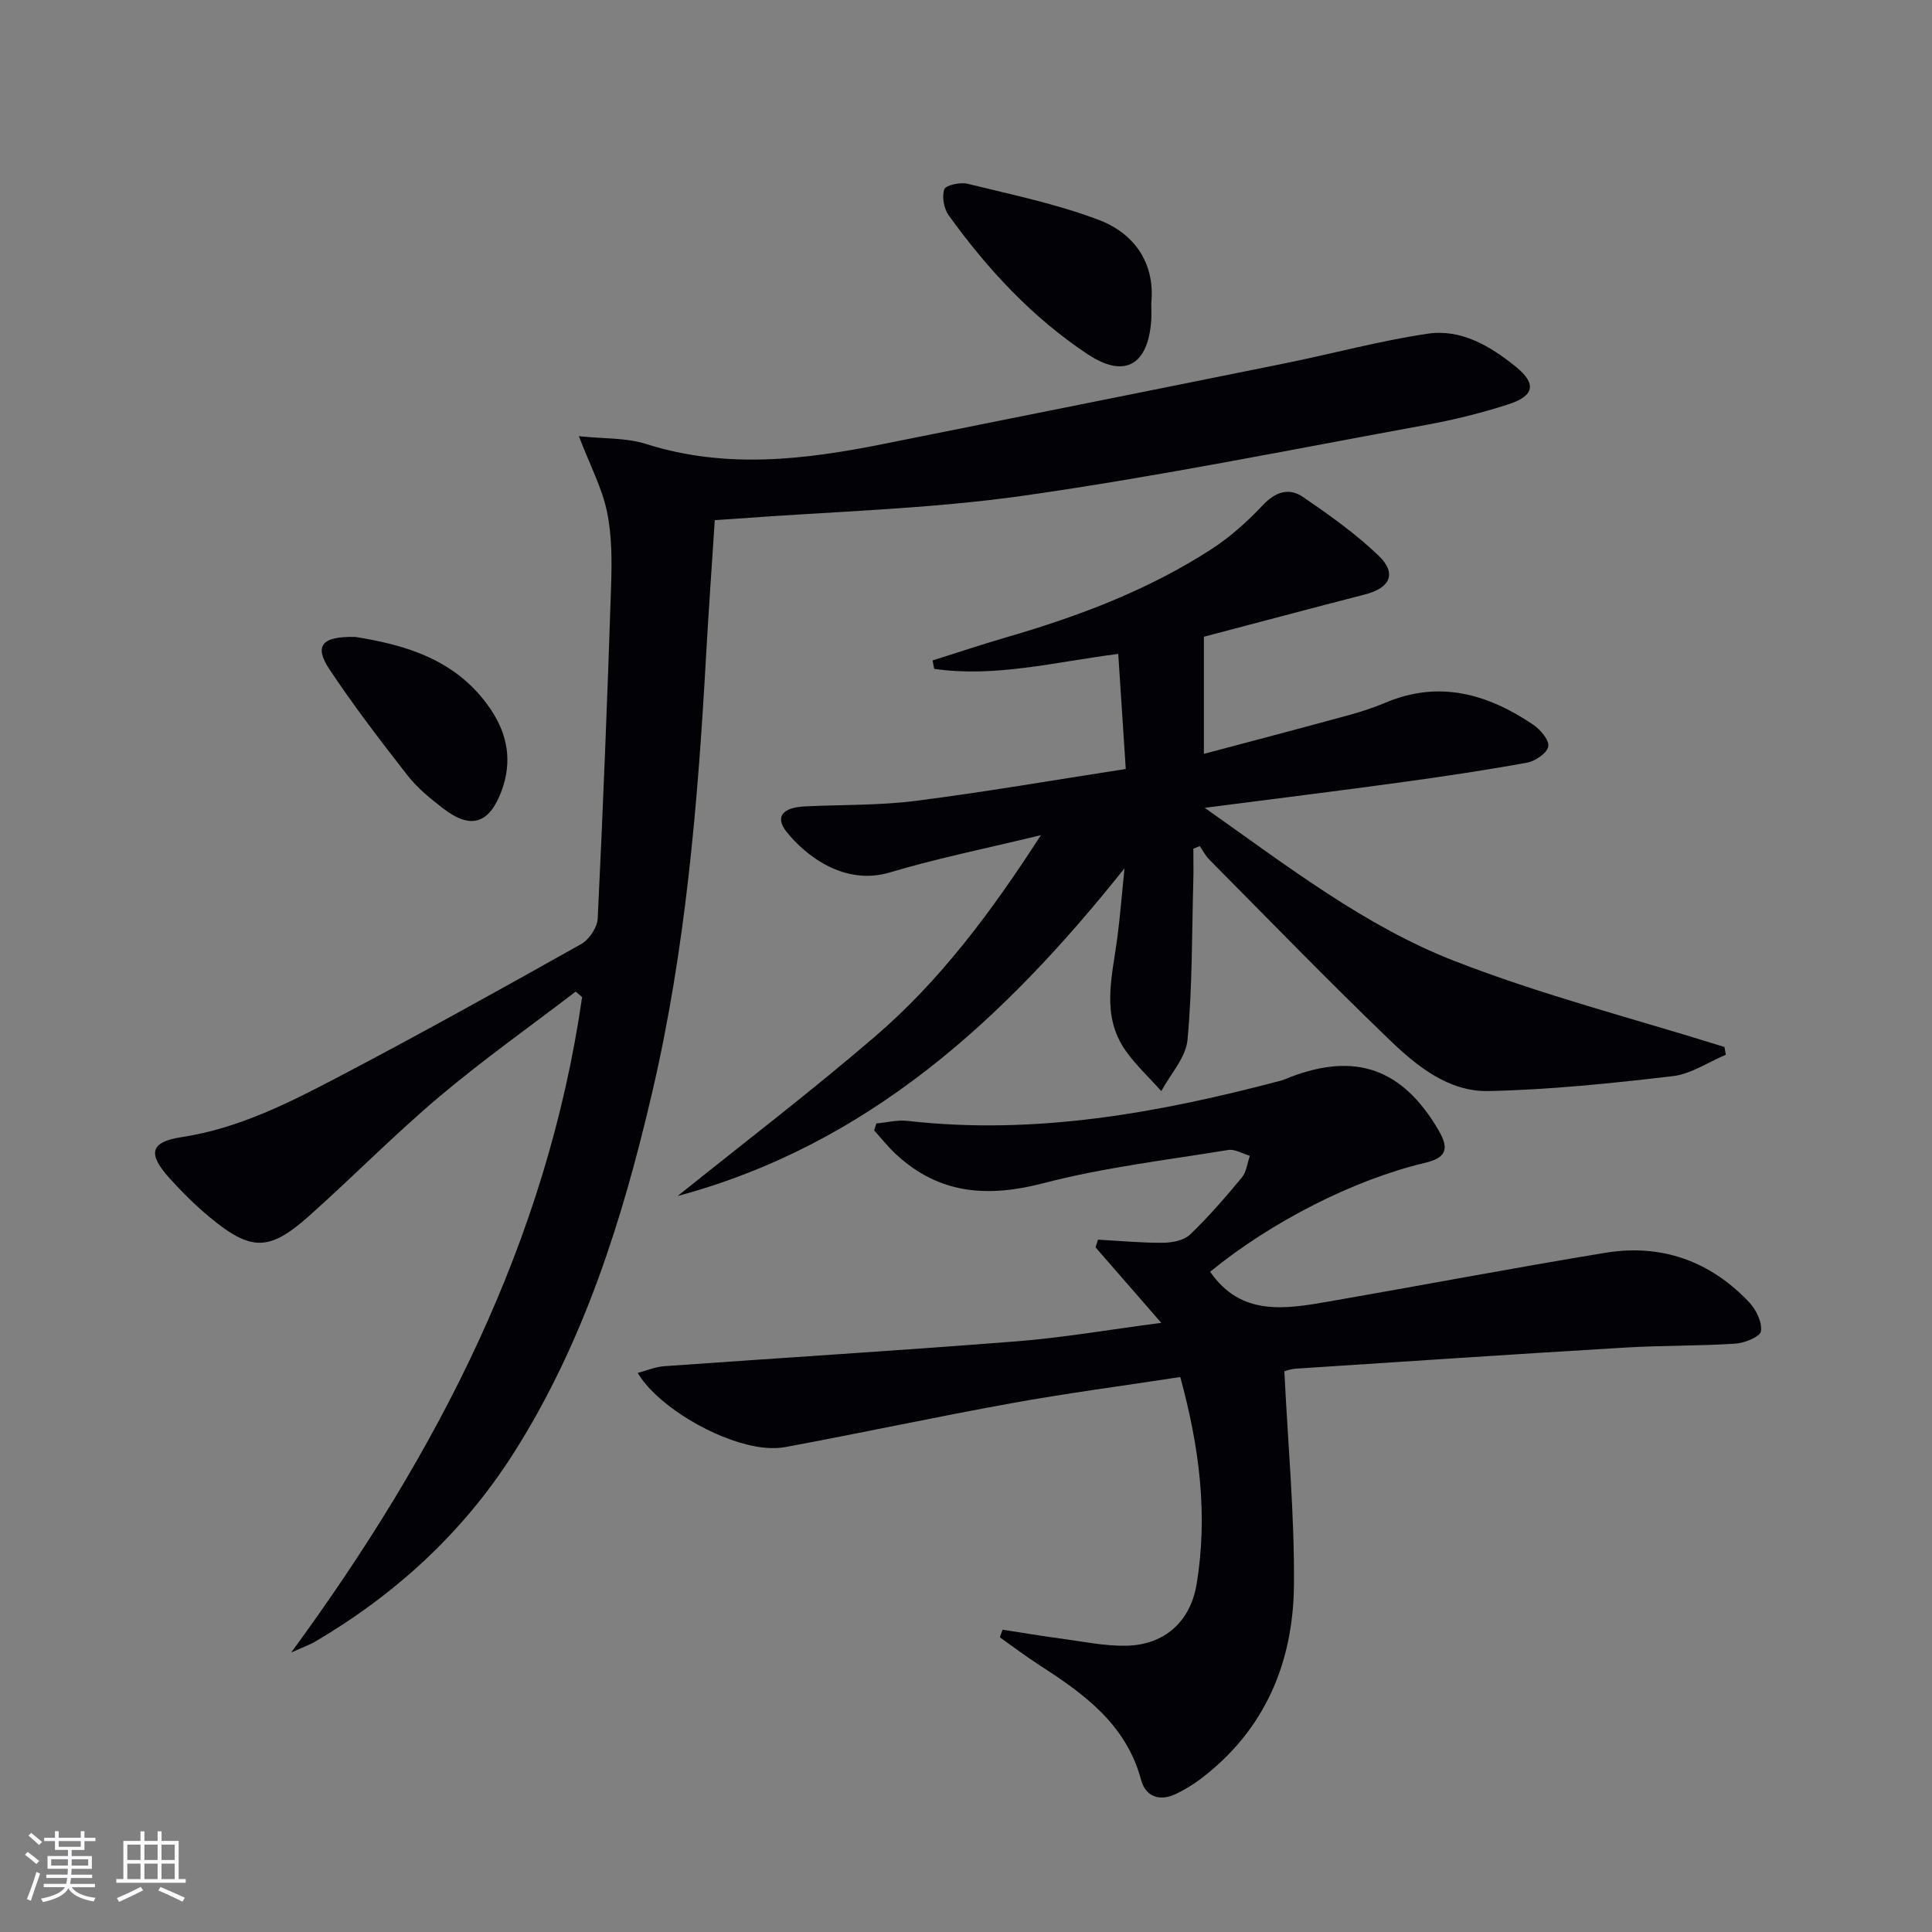 <svg enable-background="new 0 0 400 400" viewBox="0 0 400 400" xmlns="http://www.w3.org/2000/svg"><rect x="0" y="0" width="400" height="400" fill="#808080" stroke="none"/><g fill="#010106"><path d="m119.85 90.31c5.16.55 9.76.3 13.87 1.6 16.48 5.24 32.82 3.3 49.23 0 27.67-5.56 55.34-11.07 83-16.67 9.89-2 19.67-4.67 29.63-6.15 6.91-1.03 12.93 2.54 18.21 6.8 4.37 3.53 3.94 6.08-1.55 7.84-5.52 1.77-11.2 3.19-16.91 4.23-27.76 5.07-55.45 10.69-83.38 14.66-19.7 2.8-39.73 3.27-59.61 4.78-1.31.1-2.62.18-4.35.29-.61 9.43-1.28 18.7-1.8 27.98-1.69 30.39-4.21 60.69-11.14 90.41-6.12 26.29-14.18 51.99-28.82 74.95-10.35 16.24-24.31 29.04-40.95 38.83-1.2.71-2.54 1.17-4.99 2.27 30.52-41.62 52.98-85.36 60.23-135.69-.44-.38-.89-.76-1.33-1.14-9.45 7.23-19.18 14.12-28.26 21.78-9.28 7.83-17.82 16.53-26.88 24.62-8.34 7.44-12.08 7.41-20.72.24-2.93-2.44-5.66-5.16-8.22-7.99-4.58-5.07-4.06-7.52 2.49-8.52 11.78-1.8 22.15-7.05 32.42-12.44 16.93-8.88 33.65-18.18 50.32-27.54 1.65-.93 3.32-3.43 3.41-5.28 1.11-22.92 2.02-45.85 2.77-68.78.17-5.13.19-10.42-.84-15.4-1-4.89-3.45-9.48-5.83-15.68z"/><path d="m215.51 172.91c-11.38 2.76-21.46 4.79-31.28 7.72-9.42 2.81-17.45-3.47-21.38-8.41-2.42-3.03-.93-5.03 3.76-5.26 7.64-.38 15.34-.18 22.91-1.14 14.3-1.82 28.51-4.29 43.56-6.61-.54-8.24-1.04-15.89-1.56-23.83-13.14 1.68-25.5 4.93-38.11 3.1-.11-.58-.22-1.16-.33-1.74 5.13-1.61 10.24-3.33 15.4-4.83 14.9-4.33 29.34-9.78 42.41-18.26 3.85-2.5 7.38-5.68 10.53-9.03 2.62-2.78 5.43-3.73 8.35-1.73 5.44 3.73 10.89 7.59 15.63 12.13 3.85 3.68 2.45 6.7-2.75 8.04-11.22 2.9-22.41 5.88-33.4 8.77v24.25c9.59-2.55 19.59-5.18 29.57-7.9 2.72-.74 5.44-1.6 8.03-2.7 11.13-4.7 21.13-1.81 30.54 4.53 1.5 1.01 3.4 3.21 3.17 4.53-.24 1.37-2.69 3.05-4.4 3.36-8.81 1.6-17.67 2.92-26.54 4.13-12.82 1.76-25.67 3.34-40.19 5.22 17.34 12.24 33.16 24.48 51.65 31.69 18.2 7.1 37.26 11.97 55.94 17.82.1.54.2 1.07.3 1.61-3.66 1.54-7.22 4-11.01 4.44-12.68 1.48-25.42 2.81-38.17 3.08-8.17.17-14.74-5.11-20.37-10.52-12.71-12.22-24.99-24.89-37.41-37.41-.79-.8-1.32-1.86-1.97-2.79-.44.18-.88.36-1.32.55 0 2.23.05 4.46-.01 6.69-.3 10.97-.19 21.98-1.2 32.88-.34 3.67-3.53 7.08-5.42 10.61-2.47-2.76-5.22-5.31-7.35-8.31-5.17-7.28-2.84-15.28-1.8-23.15.61-4.58.97-9.2 1.52-14.66-25.04 31.43-53.23 57.27-92.51 67.84 13.67-10.99 27.64-21.64 40.93-33.08 13.44-11.56 24-25.7 34.28-41.63z"/><path d="m227.33 256.66c4.49.24 8.98.68 13.47.64 1.9-.02 4.31-.48 5.58-1.69 3.84-3.67 7.33-7.72 10.73-11.82.96-1.16 1.13-2.97 1.66-4.49-1.5-.43-3.09-1.44-4.48-1.21-12.77 2.09-25.7 3.61-38.18 6.86-11.58 3.02-21.63 2.34-30.58-5.95-1.64-1.52-3.04-3.3-4.55-4.96.15-.48.3-.96.46-1.44 2.16-.2 4.36-.77 6.47-.53 26.41 3 51.98-1.65 77.33-8.35.64-.17 1.25-.47 1.87-.71 13.6-5.21 23.29-1.73 30.74 11.02 2.29 3.91 1.52 5.7-2.88 6.74-14.64 3.47-31.74 12.15-44.42 22.53 6.34 9.23 15.45 7.75 24.48 6.18 19.11-3.32 38.18-6.95 57.32-10.1 11.62-1.91 21.74 1.69 29.83 10.28 1.43 1.52 2.69 4.12 2.4 5.98-.17 1.13-3.4 2.43-5.32 2.55-7.59.49-15.21.36-22.81.81-22.74 1.36-45.47 2.88-68.2 4.37-1.11.07-2.19.51-2.34.55.74 15.01 2.1 29.57 1.99 44.12-.12 16.17-6.01 30.2-19.36 40.3-1.58 1.19-3.31 2.22-5.09 3.08-3.37 1.63-6.28.52-7.19-2.88-3.07-11.47-11.71-17.77-20.92-23.7-2.85-1.83-5.56-3.89-8.33-5.85.19-.53.37-1.05.56-1.58 4.11.63 8.21 1.33 12.34 1.88 4.43.59 8.9 1.54 13.33 1.44 7.85-.18 13.2-4.98 14.49-12.67 2.4-14.36.61-28.43-3.37-42.96-11.77 1.81-23.4 3.33-34.93 5.42-15.66 2.83-31.23 6.19-46.88 9.09-2.5.46-5.32.11-7.83-.51-8.88-2.19-19.21-8.87-22.69-14.86 1.98-.52 3.69-1.25 5.45-1.38 24.37-1.74 48.76-3.24 73.11-5.16 9.58-.76 19.08-2.42 29.84-3.82-4.95-5.69-9.28-10.66-13.61-15.63.15-.51.33-1.05.51-1.59z"/><path d="m238.36 62.74c0 1.6.06 2.6-.01 3.6-.66 9.28-5.51 12.07-13.16 7-11.48-7.61-20.74-17.62-28.76-28.74-1-1.39-1.46-3.87-.92-5.4.32-.88 3.31-1.52 4.82-1.15 9.13 2.25 18.44 4.17 27.19 7.49 7.56 2.88 11.64 9.18 10.84 17.2z"/><path d="m73.54 131.87c10.19 1.62 20.93 4.56 27.95 14.84 3.63 5.3 4.61 10.94 2.35 17.04-2.54 6.83-6.35 8.05-12.1 3.62-2.62-2.02-5.29-4.18-7.31-6.76-5.61-7.18-11.17-14.44-16.22-22.03-3.2-4.82-1.68-6.87 5.33-6.71z"/></g><path d="m5.17 384 .55-.58c.85.61 1.65 1.24 2.4 1.87l-.59.64c-.83-.73-1.62-1.38-2.36-1.93m1.22 9.53-.82-.34c.71-1.76 1.37-3.64 1.98-5.63.24.13.5.25.76.36-.6 1.67-1.24 3.54-1.92 5.61m-.5-13.5.57-.54c.56.44 1.31 1.06 2.26 1.87l-.64.64c-.68-.66-1.41-1.32-2.19-1.97m3.25.46h2.24v-1.36h.77v1.36h4.57v-1.36h.76v1.36h2.28v.69h-2.28v1.84h-2.64v1.26h4.18v2.64h-4.21c0 .45-.02.86-.05 1.21h4.32v.69h-4.38c-.04.34-.1.75-.19 1.22h5.15v.69h-4.82c.87 1.19 2.51 1.92 4.93 2.19-.17.32-.3.57-.37.76-2.77-.49-4.52-1.41-5.26-2.76-.56 1.26-2.3 2.23-5.24 2.9-.12-.24-.26-.48-.43-.72 2.73-.55 4.38-1.34 4.96-2.38h-4.38v-.69h4.65c.1-.38.17-.79.21-1.22h-4.32v-.69h4.4c.03-.34.05-.75.05-1.21h-4.2v-2.64h4.23v-1.26h-2.69v-1.84h-2.24zm1.46 4.46v1.29h3.45c.01-.4.02-.57.01-.53v-.32-.45h-3.46zm1.55-2.59h4.57v-1.19h-4.57zm6.11 2.59h-3.42v.77c-.01.19-.01.37-.02.53h3.44z" fill="#fafafc"/><path d="m32.63 379.16h.82v1.98h3.54v7.89h1.46v.78h-14.37v-.78h1.46v-7.89h3.54v-1.98h.82v1.98h2.73zm-3.49 11.48.5.73c-1.61.82-3.28 1.63-5 2.41-.13-.27-.28-.55-.44-.82 1.75-.72 3.4-1.49 4.94-2.32m-2.78-5.55h2.73v-3.18h-2.73zm0 3.95h2.73v-3.2h-2.73zm3.54-3.95h2.73v-3.18h-2.73zm0 3.95h2.73v-3.2h-2.73zm7.89 4.68c-1.84-.92-3.51-1.7-5.02-2.32l.45-.73c1.89.8 3.57 1.55 5.04 2.23zm-1.62-11.81h-2.73v3.18h2.73zm-2.73 7.13h2.73v-3.2h-2.73z" fill="#fafafc"/></svg>
